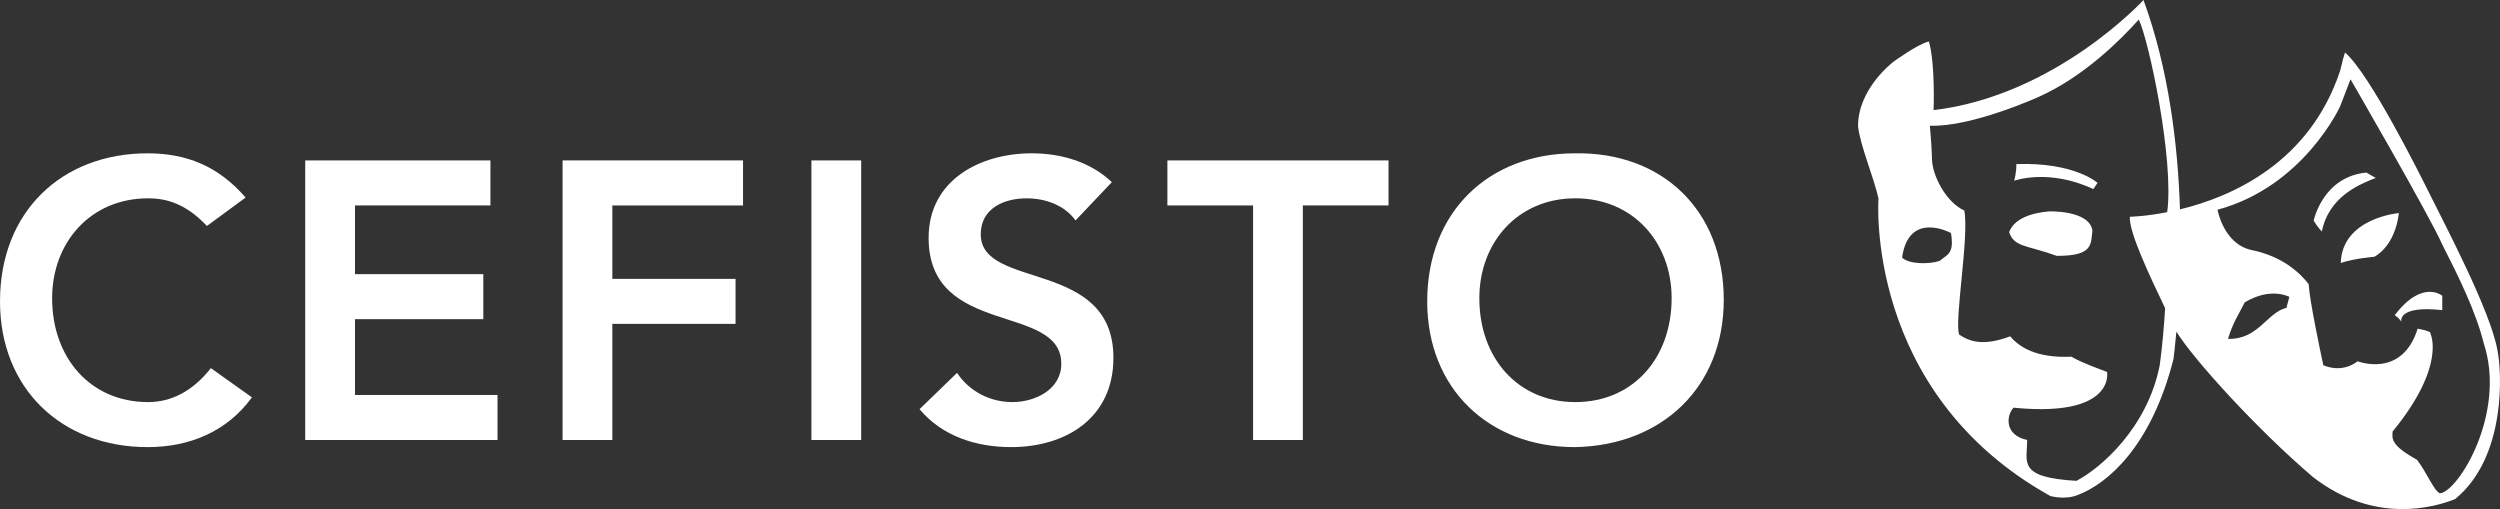 <!-- Generator: Adobe Illustrator 23.0.1, SVG Export Plug-In  -->
<svg version="1.1" xmlns="http://www.w3.org/2000/svg" xmlns:xlink="http://www.w3.org/1999/xlink" x="0px" y="0px"
	 width="1395.22px" height="284.11px" viewBox="0 0 1395.22 284.11" style="enable-background:new 0 0 1395.22 284.11;"
	 xml:space="preserve">
<rect x="0" y="0" width="1395.22" height="284.11" fill="#333333" stroke="none"/>
<style type="text/css">
	.st0{fill:#FFFFFF;}
</style>
<defs>
</defs>
<path class="st0" d="M1322.78,100.53c1.93-0.85,3.16-1.19,3.16-1.19l-5.33-3.04c-24.38,2.41-29.38,26.82-29.38,26.82
	s2.28,3.82,4.58,6.11C1299.53,109.84,1316.99,103.07,1322.78,100.53z M1338.79,118.9c0,0-31.69,2.69-32.45,27.87
	c7.26-2.53,18.72-3.46,18.72-3.46S1336.51,137.97,1338.79,118.9z M1393.74,195.2c-3.92-21.71-28.82-68.91-37.4-86.23
	c-4.93-9.95-33.87-68.05-47.62-79.67c-1.05,3.35-1.05,3.35-2.73,10.24c-17.1,51.33-60.43,70.28-89.37,77.31
	c-1.16-35.87-6.2-78.14-20.36-116.85c0,0-48.85,53.32-117.15,61.46c0,0,1.01-25.88-2.62-38.32c-6.44,1.53-19.85,11.38-19.85,11.38
	s-19.88,15.01-19.68,36.05c1.37,11.31,8.69,28.03,11.4,40.24c0,0-8.14,108.1,95.9,166c0,0,8.27,2.45,15.71-0.71
	c16.06-6.27,40.54-26.59,53.03-75.72c0.31-2.67,0.95-7.99,1.62-15.3c9.63,15.62,45.17,54.66,76.13,81.07
	c34.34,26.71,67.97,16.97,79.41,12.39C1399.13,254.89,1396.22,206.69,1393.74,195.2z M1082.39,145.64c-5.69,1.9-17.08,1.9-20.87-1.9
	c3.79-26.56,27.29-13.69,27.29-13.69C1090.7,141.43,1087.13,141.84,1082.39,145.64z M1208.34,172.04
	c-0.67,10.71-1.63,21.6-3.01,31.76c-6.89,35.14-33.21,57.67-46.49,64.55c-33.2-1.9-27.5-10.48-27.5-22.81
	c-13.28-2.84-11.38-14.23-7.59-18.02c15.77,1.57,26.93,0.74,34.76-1.35c15.73-4.21,18.05-13.5,17.42-18.57
	c-4.74-1.9-13.28-4.74-19.92-8.54c-19.92,0.95-29.41-5.69-34.15-11.38c-15.19,5.74-22.76,2.85-28.46-0.95
	c-2.84-7.59,5.68-54.98,2.85-69.25c-10.43-4.74-17.84-19.8-18.02-28.46c-0.18-8.66-1.23-18.86-1.23-18.86
	c23.5,0.88,60.98-16.19,60.98-16.19c25.17-11.32,45.53-31.78,55.65-43.06c5.53,11.28,19.79,78,15.86,107.5
	c-12.43,2.43-20.85,2.56-20.85,2.56C1188.03,129.46,1199.69,153.91,1208.34,172.04z M1276.05,171.79
	c-10.97,2.65-15.71,17.83-32.64,17.31c2.7-8.97,6.02-13.71,9.34-20.35c14.62-8.8,24.9-3.08,24.9-3.08S1276.8,168.73,1276.05,171.79z
	 M1361.69,275.31c-3.39-1.45-7.07-11.12-12.75-18.69c-14.85-8.2-13.9-11.75-13.66-15.79c30.35-36.99,21.06-54.8,21.06-54.8
	s1.32-1.07-7.07-2.59c-8.77,27.98-33.53,18.16-33.53,18.16s-7.74,6.98-19.12,2.24c-1.66-7.83-7.59-35.57-8.18-45.27
	c-8.39-10.69-19.58-16.52-32.06-19.07c-15.49-3.48-18.81-22.45-18.81-22.45c48.07-12.97,68.42-57.67,68.42-57.67l5.81-15.13
	c0,0,44.2,76.26,51.22,92.25c8.98,17.61,18.66,37.21,23.08,54.89C1399.07,230.64,1371.8,274.52,1361.69,275.31z M1336.48,175.92
	c2.77,1.84,3.69,3.69,3.69,3.69s-2.74-9.31,22.83-6.54c0-4.3,0-8,0-8S1351.88,155.6,1336.48,175.92z M1168.28,105.53
	c2.33-3.49,2.33-3.49,2.33-3.49s-12.79-11.62-45.33-10.46c0.18,4.13-1.16,9.29-1.16,9.29S1143.19,93.81,1168.28,105.53z
	 M1143.5,117.97c-9.68,0.85-19.37,3.95-22.22,11.54c2.84,8.54,9.57,7.12,26.56,13.28c20.64,0.08,18.97-6.64,19.92-14.23
	C1165.87,117.18,1143.5,117.97,1143.5,117.97z"/>
<g>
	<path class="st0" d="M115.48,126.11c-11.46-12.12-22.04-15.43-32.84-15.43c-32.17,0-53.55,24.68-53.55,55.76
		c0,33.28,21.38,57.96,53.55,57.96c12.56,0,24.68-5.73,35.04-18.95l22.92,16.31c-14.1,19.39-35.26,27.77-58.18,27.77
		C34.38,249.53,0,216.91,0,168.21c0-50.02,34.38-82.64,82.42-82.64c21.16,0,39.23,6.83,54.65,24.68L115.48,126.11z"/>
	<path class="st0" d="M170.34,89.53H273.7v25.12h-75.59V153h71.62v25.12h-71.62v42.31h79.55v25.12H170.34V89.53z"/>
	<path class="st0" d="M313.97,89.53h100.71v25.12h-72.94v40.99h68.76v25.12h-68.76v64.79h-27.77V89.53z"/>
	<path class="st0" d="M452.85,89.53h27.77v156.03h-27.77V89.53z"/>
	<path class="st0" d="M600.23,123.03c-5.95-8.37-16.53-12.34-27.33-12.34c-12.78,0-25.56,5.73-25.56,20.05
		c0,31.29,74.05,13.44,74.05,68.98c0,33.5-26.45,49.8-57.08,49.8c-19.39,0-38.35-5.95-51.13-21.16l20.94-20.27
		c6.83,10.36,18.51,16.31,30.85,16.31c12.78,0,27.33-7.05,27.33-21.38c0-34.16-74.05-14.54-74.05-70.3
		c0-32.17,28.65-47.16,57.52-47.16c16.31,0,32.62,4.63,44.74,16.09L600.23,123.03z"/>
	<path class="st0" d="M699.33,114.66h-47.82V89.53h123.41v25.12H727.1v130.9h-27.77V114.66z"/>
	<path class="st0" d="M878.93,85.57c48.7-0.88,83.08,31.73,83.08,81.76c0,48.7-34.38,81.32-83.08,82.2
		c-48.04,0-82.42-32.62-82.42-81.32C796.51,118.18,830.89,85.57,878.93,85.57z M879.15,224.4c32.39,0,53.77-24.68,53.77-57.96
		c0-31.07-21.38-55.76-53.77-55.76c-32.17,0-53.55,24.68-53.55,55.76C825.6,199.72,846.98,224.4,879.15,224.4z"/>
</g>
</svg>
